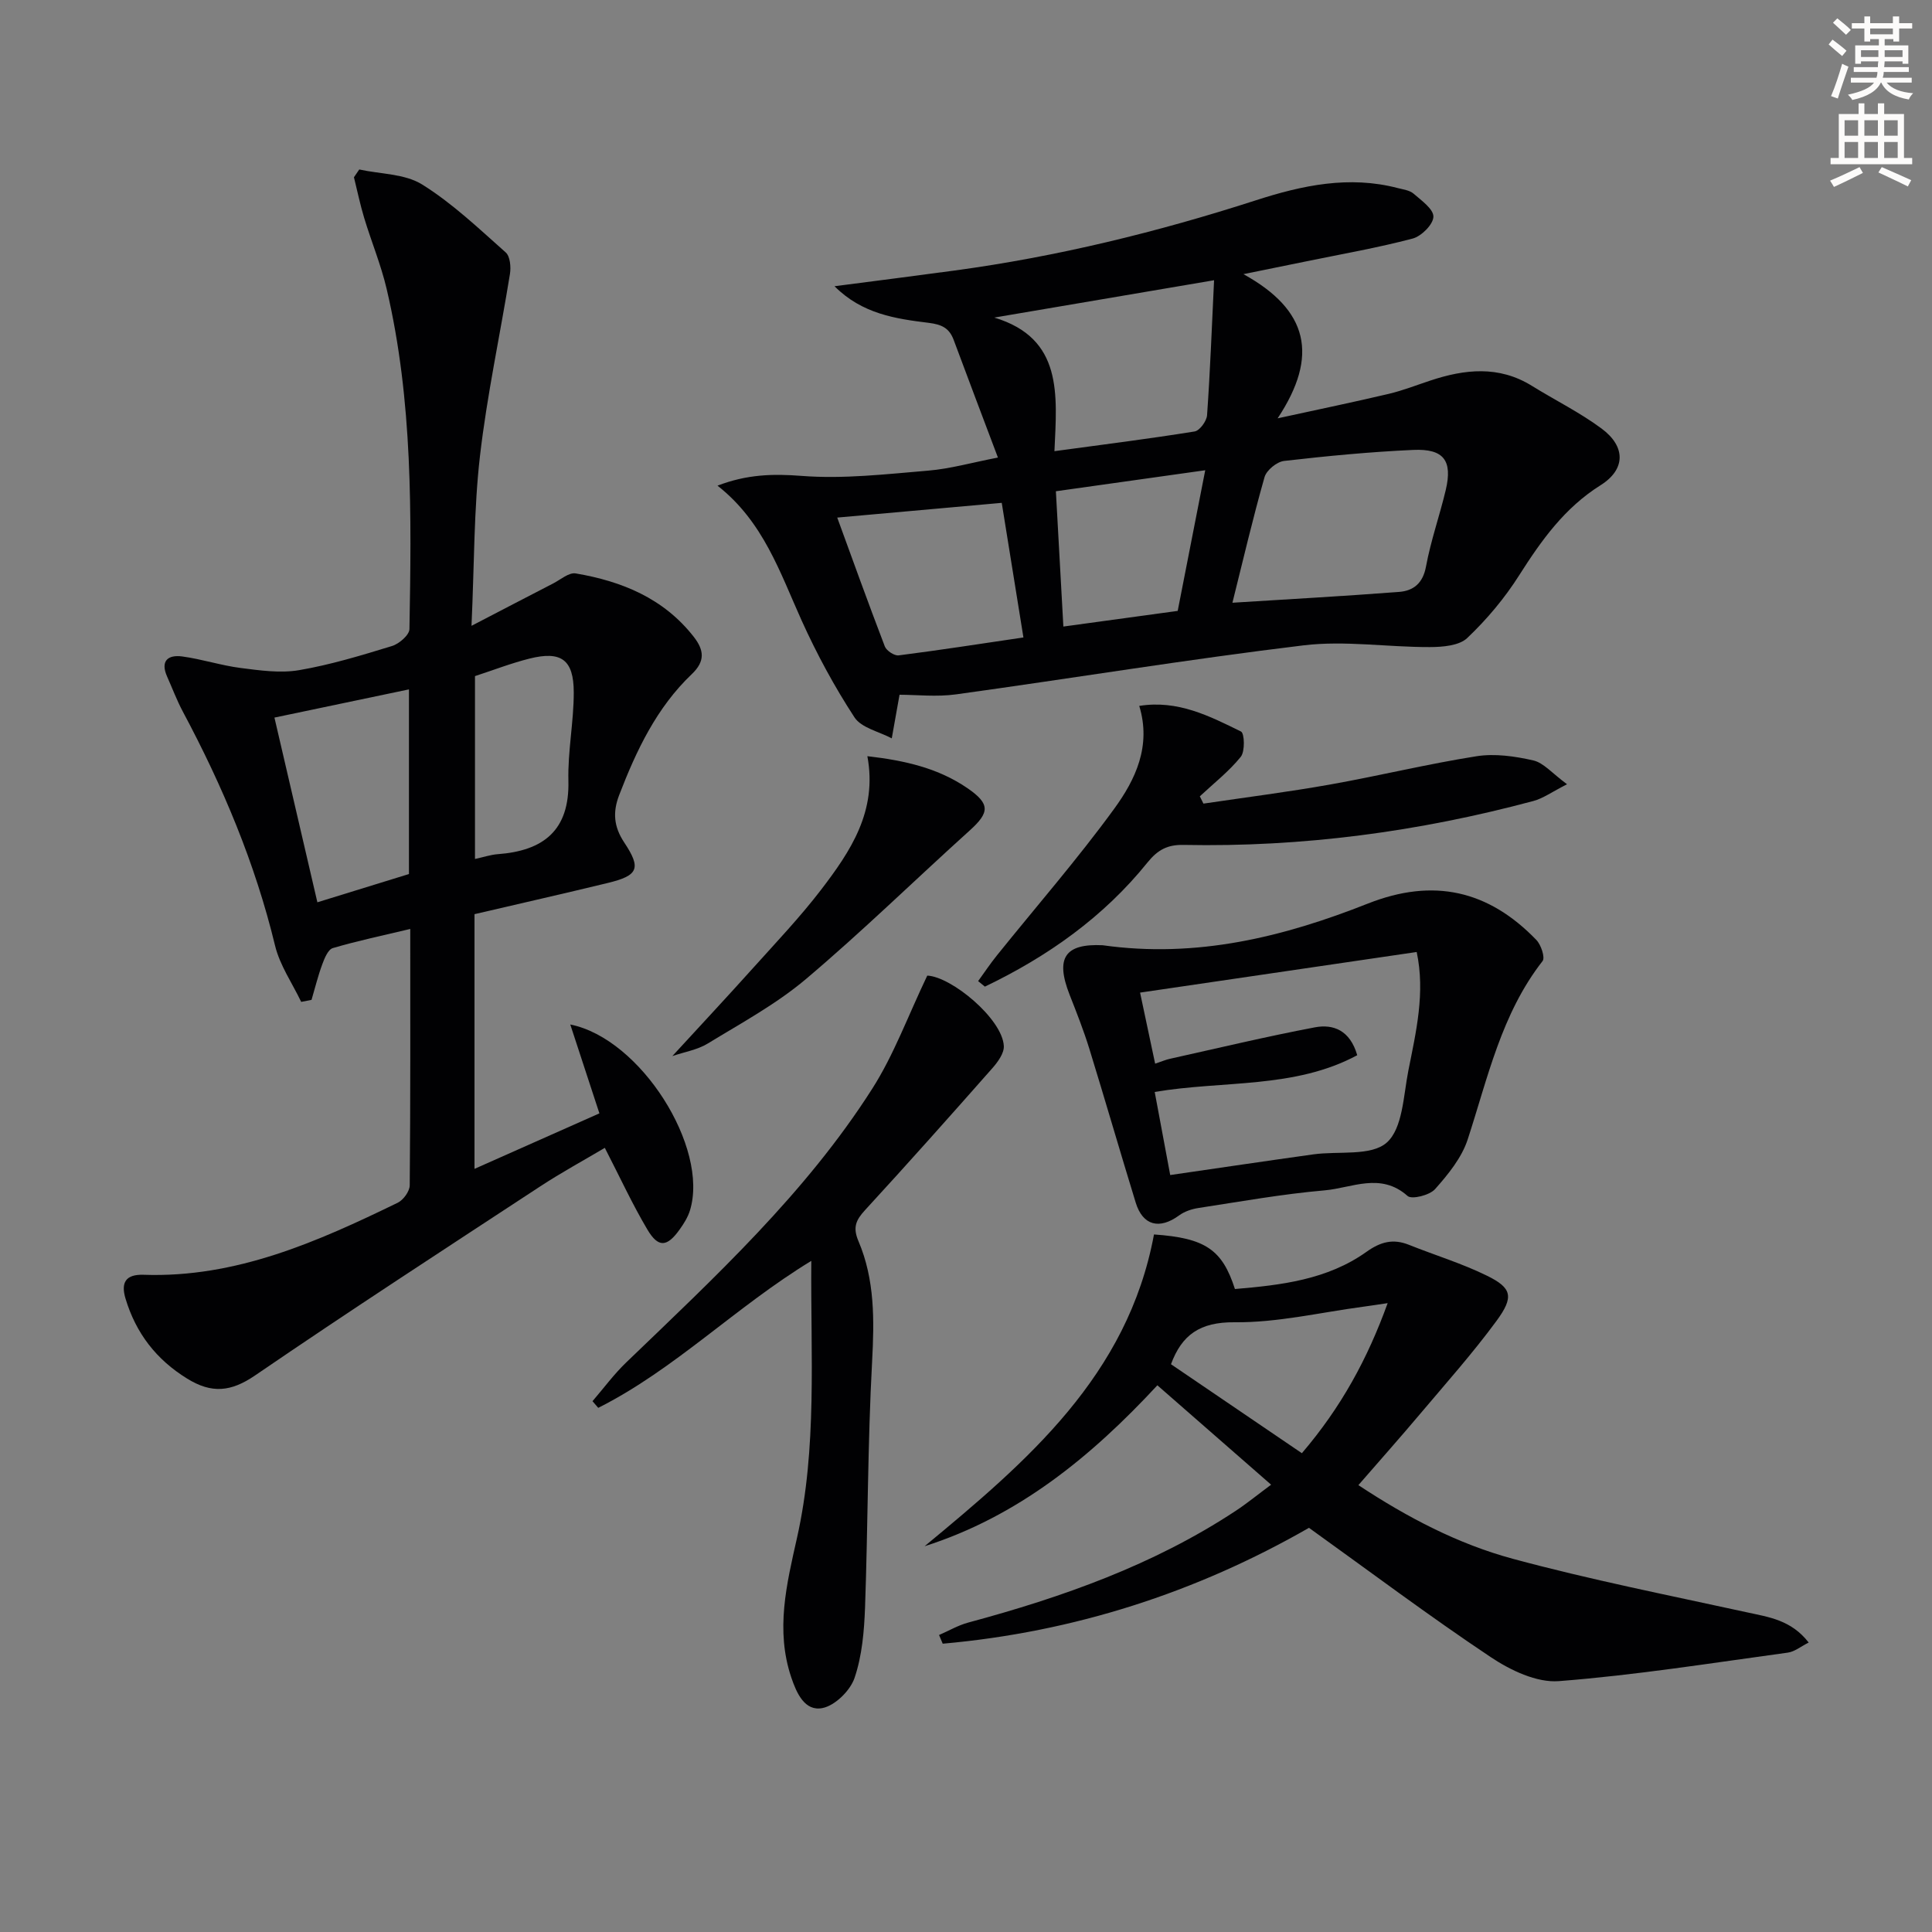 <svg enable-background="new 0 0 400 400" viewBox="0 0 400 400" xmlns="http://www.w3.org/2000/svg"><rect x="0" y="0" width="400" height="400" fill="#808080" stroke="none"/><path d="m378.6 9.2.8-1c.9.7 1.9 1.4 2.9 2.3l-.9 1.1c-1.1-.9-2-1.7-2.8-2.4zm.5 10.7c.9-2.1 1.6-4.3 2.3-6.7.4.2.8.4 1.3.6-.7 2.1-1.5 4.3-2.2 6.6zm.4-15.2.9-.9c1 .8 2 1.6 2.8 2.4l-1 1c-1-.9-1.9-1.8-2.7-2.5zm12.5-1.3h1.2v1.4h2.7v1.1h-2.7v2.7h-1.2v-.5h-1.8v1.3h4.9v3.8h-1.2v-.5h-3.7c0 .4-.1.9-.1 1.2h5.1v1h-5.2c0 .5-.1.9-.2 1.2h6v1h-5.2c1.1 1.3 2.9 2 5.5 2.2-.4.4-.7.8-.9 1.3-2.9-.5-4.8-1.6-5.7-3.5h-.1c-.8 1.7-2.7 2.9-5.9 3.6-.2-.4-.6-.8-.9-1.1 2.8-.6 4.6-1.4 5.4-2.5h-4.8v-1h5.3c.1-.3.2-.7.2-1.2h-4.9v-1h5c0-.4 0-.8.1-1.2h-3.6v.5h-1.2v-3.8h4.9v-1.3h-1.8v.5h-1.2v-2.7h-2.6v-1.1h2.6v-1.4h1.2v1.4h4.7v-1.4zm-6.7 8.4h3.6c0-.4 0-.9 0-1.4h-3.6zm1.9-4.7h4.7v-1.2h-4.7zm6.7 3.3h-3.7v1.4h3.7z" fill="#fcfbfa"/><path d="m384.7 21.4h1.3v2.2h2.8v-2.2h1.3v2.2h4.1v9.1h1.7v1.3h-16.9v-1.3h1.7v-9.1h4.1v-2.2zm.3 13.2.7 1.2c-1.8.9-3.8 1.9-6 2.9-.2-.4-.5-.8-.8-1.3 2.4-1 4.4-2 6.1-2.8zm-3.1-6.5h2.8v-3.2h-2.8zm0 4.6h2.8v-3.3h-2.8zm4.1-4.6h2.8v-3.2h-2.8zm0 4.6h2.8v-3.3h-2.8zm3.6 1.9c2.1.9 4.1 1.8 6.1 2.7l-.7 1.3c-2.2-1.1-4.2-2-6.1-2.9zm3.3-9.7h-2.8v3.2h2.8zm-2.8 7.8h2.8v-3.3h-2.8z" fill="#fcfbfa"/><g fill="#010103"><path d="m74.38 35.09c4.38.96 9.42.87 13.01 3.1 6.27 3.9 11.74 9.13 17.31 14.07.92.81 1.11 3.02.88 4.46-2.03 12.58-4.75 25.08-6.21 37.72-1.27 11.01-1.16 22.19-1.75 35.13 6.51-3.38 11.71-6.1 16.92-8.78 1.53-.79 3.25-2.31 4.65-2.07 9.56 1.62 18.21 5.15 24.44 13.12 2.14 2.75 2.42 5.04-.4 7.73-7.28 6.93-11.47 15.78-15.03 25.02-1.38 3.58-1.12 6.57 1.03 9.82 3.59 5.4 2.93 6.87-3.44 8.41-9.16 2.22-18.35 4.3-27.55 6.45v52.73c8.84-3.93 17.27-7.67 25.86-11.49-2.05-6.25-3.98-12.14-6.03-18.4 14.6 2.92 28.76 25.51 24.78 38.49-.43 1.4-1.26 2.73-2.12 3.93-2.62 3.68-4.43 3.86-6.7.03-3.12-5.26-5.69-10.85-8.81-16.91-4.4 2.61-9 5.11-13.36 7.97-19.75 12.95-39.56 25.82-59.05 39.15-5 3.42-8.99 3.78-14.04.67-6.44-3.97-10.63-9.43-12.78-16.57-.99-3.28-.02-5.07 3.75-4.94 19.12.66 35.97-6.83 52.61-14.92 1.17-.57 2.47-2.37 2.48-3.61.16-17.48.11-34.95.11-53.07-5.64 1.35-10.9 2.45-16.03 3.96-.99.29-1.73 2.11-2.19 3.37-.89 2.39-1.49 4.89-2.22 7.35-.71.14-1.43.28-2.14.42-1.85-3.87-4.42-7.56-5.41-11.64-4.12-17.06-10.85-33.03-19.09-48.45-1.25-2.34-2.18-4.84-3.26-7.26-1.45-3.25.18-4.56 3.11-4.17 4.08.55 8.05 1.87 12.13 2.39 4 .51 8.19 1.11 12.08.45 6.51-1.11 12.91-3.06 19.24-5 1.48-.45 3.59-2.28 3.61-3.5.42-23.62.73-47.27-4.73-70.48-1.17-4.97-3.16-9.75-4.64-14.65-.84-2.77-1.42-5.61-2.12-8.42.36-.54.73-1.07 1.1-1.61zm10.29 145.87c0-12.78 0-25.21 0-38.23-9.38 1.97-18.4 3.86-27.85 5.84 3 12.92 5.91 25.42 8.89 38.24 6.71-2.07 12.84-3.96 18.96-5.85zm13.67-40.98v37.86c1.81-.39 3.24-.88 4.69-.99 9.44-.7 14.91-4.87 14.65-15.2-.15-6.09 1.12-12.21 1.11-18.31-.01-6.78-2.61-8.62-9.15-6.99-3.83.96-7.54 2.41-11.3 3.63z"/><path d="m186.24 143.84c-.68 3.81-1.14 6.42-1.61 9.03-2.64-1.41-6.28-2.16-7.72-4.35-4.15-6.35-7.8-13.11-10.93-20.03-4.5-9.96-7.91-20.47-17.43-27.94 6.12-2.35 11.49-2.48 17.42-2.02 8.66.67 17.48-.36 26.2-1.09 4.55-.38 9.03-1.66 14.44-2.71-3.23-8.58-6.23-16.45-9.16-24.35-.92-2.47-2.47-3.2-5.18-3.54-6.82-.84-13.78-1.84-19.49-7.58 8.66-1.13 16.76-2.15 24.85-3.25 21.26-2.88 42.01-7.96 62.42-14.55 9.56-3.09 19.27-5.16 29.35-2.52 1.12.29 2.45.45 3.26 1.15 1.63 1.42 4.15 3.19 4.11 4.78-.03 1.59-2.48 4.04-4.29 4.52-7.2 1.9-14.57 3.19-21.88 4.69-3.83.79-7.66 1.56-13.16 2.68 13.43 7.41 15.68 16.87 7.08 29.85 8.75-1.91 15.91-3.39 23.02-5.07 2.9-.69 5.7-1.79 8.54-2.73 7.17-2.39 14.24-3.17 21.09 1.08 4.79 2.97 9.9 5.49 14.41 8.83 5.04 3.73 5.02 8.46-.2 11.74-7.48 4.7-12.26 11.43-16.86 18.66-2.99 4.72-6.69 9.13-10.74 12.97-1.68 1.6-5.1 1.87-7.74 1.88-8.72.03-17.57-1.39-26.14-.36-24.04 2.9-47.96 6.84-71.95 10.15-4.04.56-8.25.08-11.71.08zm68.92-19.05c11.77-.74 23.14-1.37 34.49-2.24 2.99-.23 4.95-1.78 5.59-5.27.99-5.35 2.83-10.54 4.09-15.84 1.43-6.06-.39-8.57-6.71-8.29-8.94.4-17.86 1.26-26.75 2.28-1.51.17-3.65 1.92-4.06 3.35-2.44 8.57-4.46 17.25-6.65 26.01zm-3.8-66.77c-16.02 2.72-30.76 5.22-45.5 7.73 14.26 4.3 12.98 15.98 12.45 27.66 10.11-1.37 19.59-2.56 29.02-4.08 1.05-.17 2.5-2.15 2.58-3.37.64-9.06.98-18.14 1.45-27.94zm-39.47 73.96c-1.64-10.17-3.08-19.08-4.49-27.87-11.85 1.06-23.14 2.07-34.06 3.05 3.08 8.43 6.37 17.59 9.85 26.67.34.89 1.97 1.97 2.86 1.86 8.49-1.08 16.94-2.4 25.84-3.71zm31.94-5.5c1.86-9.5 3.73-19.08 5.7-29.12-10.95 1.54-20.86 2.94-30.92 4.35.55 9.91 1.05 18.95 1.55 28.01 8.05-1.11 15.44-2.12 23.67-3.24z"/><path d="m238.92 255.58c10.65.74 14.14 3.15 16.76 11.3 9.55-.81 19.12-1.91 27.26-7.72 2.91-2.07 5.49-2.74 8.75-1.44 5.37 2.15 10.95 3.84 16.13 6.38 5.21 2.55 5.69 4.38 2 9.4-4.92 6.69-10.47 12.92-15.83 19.27-4.07 4.83-8.27 9.55-12.75 14.71 10.18 6.72 20.65 12.19 31.97 15.25 15.98 4.32 32.27 7.54 48.46 11.08 4.56 1 9.17 1.58 12.8 6.26-1.62.81-2.91 1.9-4.33 2.09-15.78 2.15-31.54 4.67-47.4 5.9-4.59.36-10.05-2.26-14.13-4.99-12.72-8.49-24.96-17.68-37.6-26.75-23.41 13.43-48.74 21.58-75.83 23.99-.25-.6-.51-1.2-.76-1.8 2.02-.87 3.96-2.02 6.06-2.58 19.48-5.25 38.37-11.92 55.35-23.12 2.34-1.54 4.52-3.33 7.34-5.42-8.01-7-15.63-13.66-23.55-20.58-13.74 14.82-28.84 27.15-48.19 33.32 21.22-17.56 42.06-35.3 47.49-64.55zm30.62 45.29c8.15-9.54 13.58-19.52 17.76-31.07-2.24.33-3.68.56-5.12.75-8.85 1.18-17.71 3.3-26.55 3.21-7.23-.07-10.95 2.63-13.19 8.69 8.89 6.05 17.76 12.07 27.1 18.42z"/><path d="m228.28 195.7c19.51 2.75 37.49-1.73 54.91-8.62 13.61-5.38 24.99-2.74 34.89 7.52.98 1.01 1.86 3.66 1.29 4.38-8.55 10.95-11.34 24.21-15.51 36.96-1.24 3.78-4.04 7.21-6.75 10.26-1.12 1.26-4.82 2.19-5.69 1.41-5.57-4.96-11.53-1.65-17.16-1.16-8.75.76-17.43 2.32-26.12 3.65-1.39.21-2.89.71-4.01 1.53-4.08 2.99-7.53 2.12-8.99-2.63-3.26-10.61-6.34-21.28-9.61-31.88-1.17-3.78-2.63-7.48-4.08-11.17-3.01-7.67-.93-10.61 6.83-10.25zm7.76 9.81c1.06 5 2.06 9.73 3.12 14.71 1.49-.5 2.24-.83 3.03-1 10-2.22 19.97-4.61 30.04-6.52 3.8-.72 7.28.59 8.77 5.77-12.99 7-27.81 5.2-41.93 7.61 1.15 6.14 2.19 11.74 3.21 17.2 10.27-1.49 19.94-2.93 29.63-4.28 5.2-.73 11.96.43 15.2-2.44 3.31-2.93 3.45-9.7 4.47-14.88 1.6-8.05 3.53-16.15 1.73-24.58-19.14 2.8-37.97 5.57-57.27 8.41z"/><path d="m191.98 201.99c4.97.2 15.53 8.92 15.85 14.55.09 1.52-1.26 3.36-2.41 4.66-8.69 9.85-17.43 19.67-26.32 29.34-1.9 2.07-2.58 3.58-1.36 6.44 3.39 7.96 3.28 16.33 2.82 24.91-.92 16.93-.86 33.92-1.46 50.87-.18 4.93-.61 10.04-2.18 14.65-.9 2.63-4.05 5.73-6.66 6.23-3.62.71-5.33-3.05-6.44-6.36-3.29-9.79-.97-19.28 1.19-28.88 4.2-18.69 2.81-37.68 2.96-57.35-15.65 9.52-28.26 22.46-44.11 30.43-.4-.46-.8-.92-1.19-1.38 2.31-2.68 4.43-5.57 6.97-8.01 18.35-17.66 37.12-34.99 50.92-56.64 4.48-7 7.38-15.01 11.42-23.46z"/><path d="m249.16 166.38c8.76-1.3 17.55-2.41 26.26-3.96 10.12-1.8 20.13-4.25 30.28-5.85 3.8-.6 7.95 0 11.76.87 2.13.49 3.88 2.65 6.98 4.93-3.13 1.59-4.95 2.93-6.98 3.47-23.71 6.36-47.84 9.58-72.41 9.09-3.33-.07-5.35 1.01-7.46 3.62-9.12 11.33-20.71 19.5-33.68 25.72-.47-.38-.93-.76-1.4-1.14 1.3-1.79 2.53-3.64 3.92-5.36 8.12-10.1 16.66-19.89 24.28-30.36 4.35-5.98 7.7-12.93 5.16-21.26 7.98-1.28 14.56 2.11 21.06 5.3.74.36.86 4.12-.04 5.24-2.45 3.03-5.6 5.49-8.48 8.18.25.51.5 1.01.75 1.51z"/><path d="m139.2 218.65c5.8-6.31 11.33-12.24 16.75-18.27 4.77-5.31 9.71-10.51 14.04-16.16 6.09-7.96 11.71-16.29 9.59-27.66 7.89.9 14.74 2.52 20.73 6.63 4.74 3.26 4.58 5.03.46 8.75-11.34 10.23-22.27 20.93-33.93 30.78-6.15 5.19-13.4 9.11-20.32 13.34-2.15 1.31-4.85 1.74-7.32 2.59z"/></g></svg>
